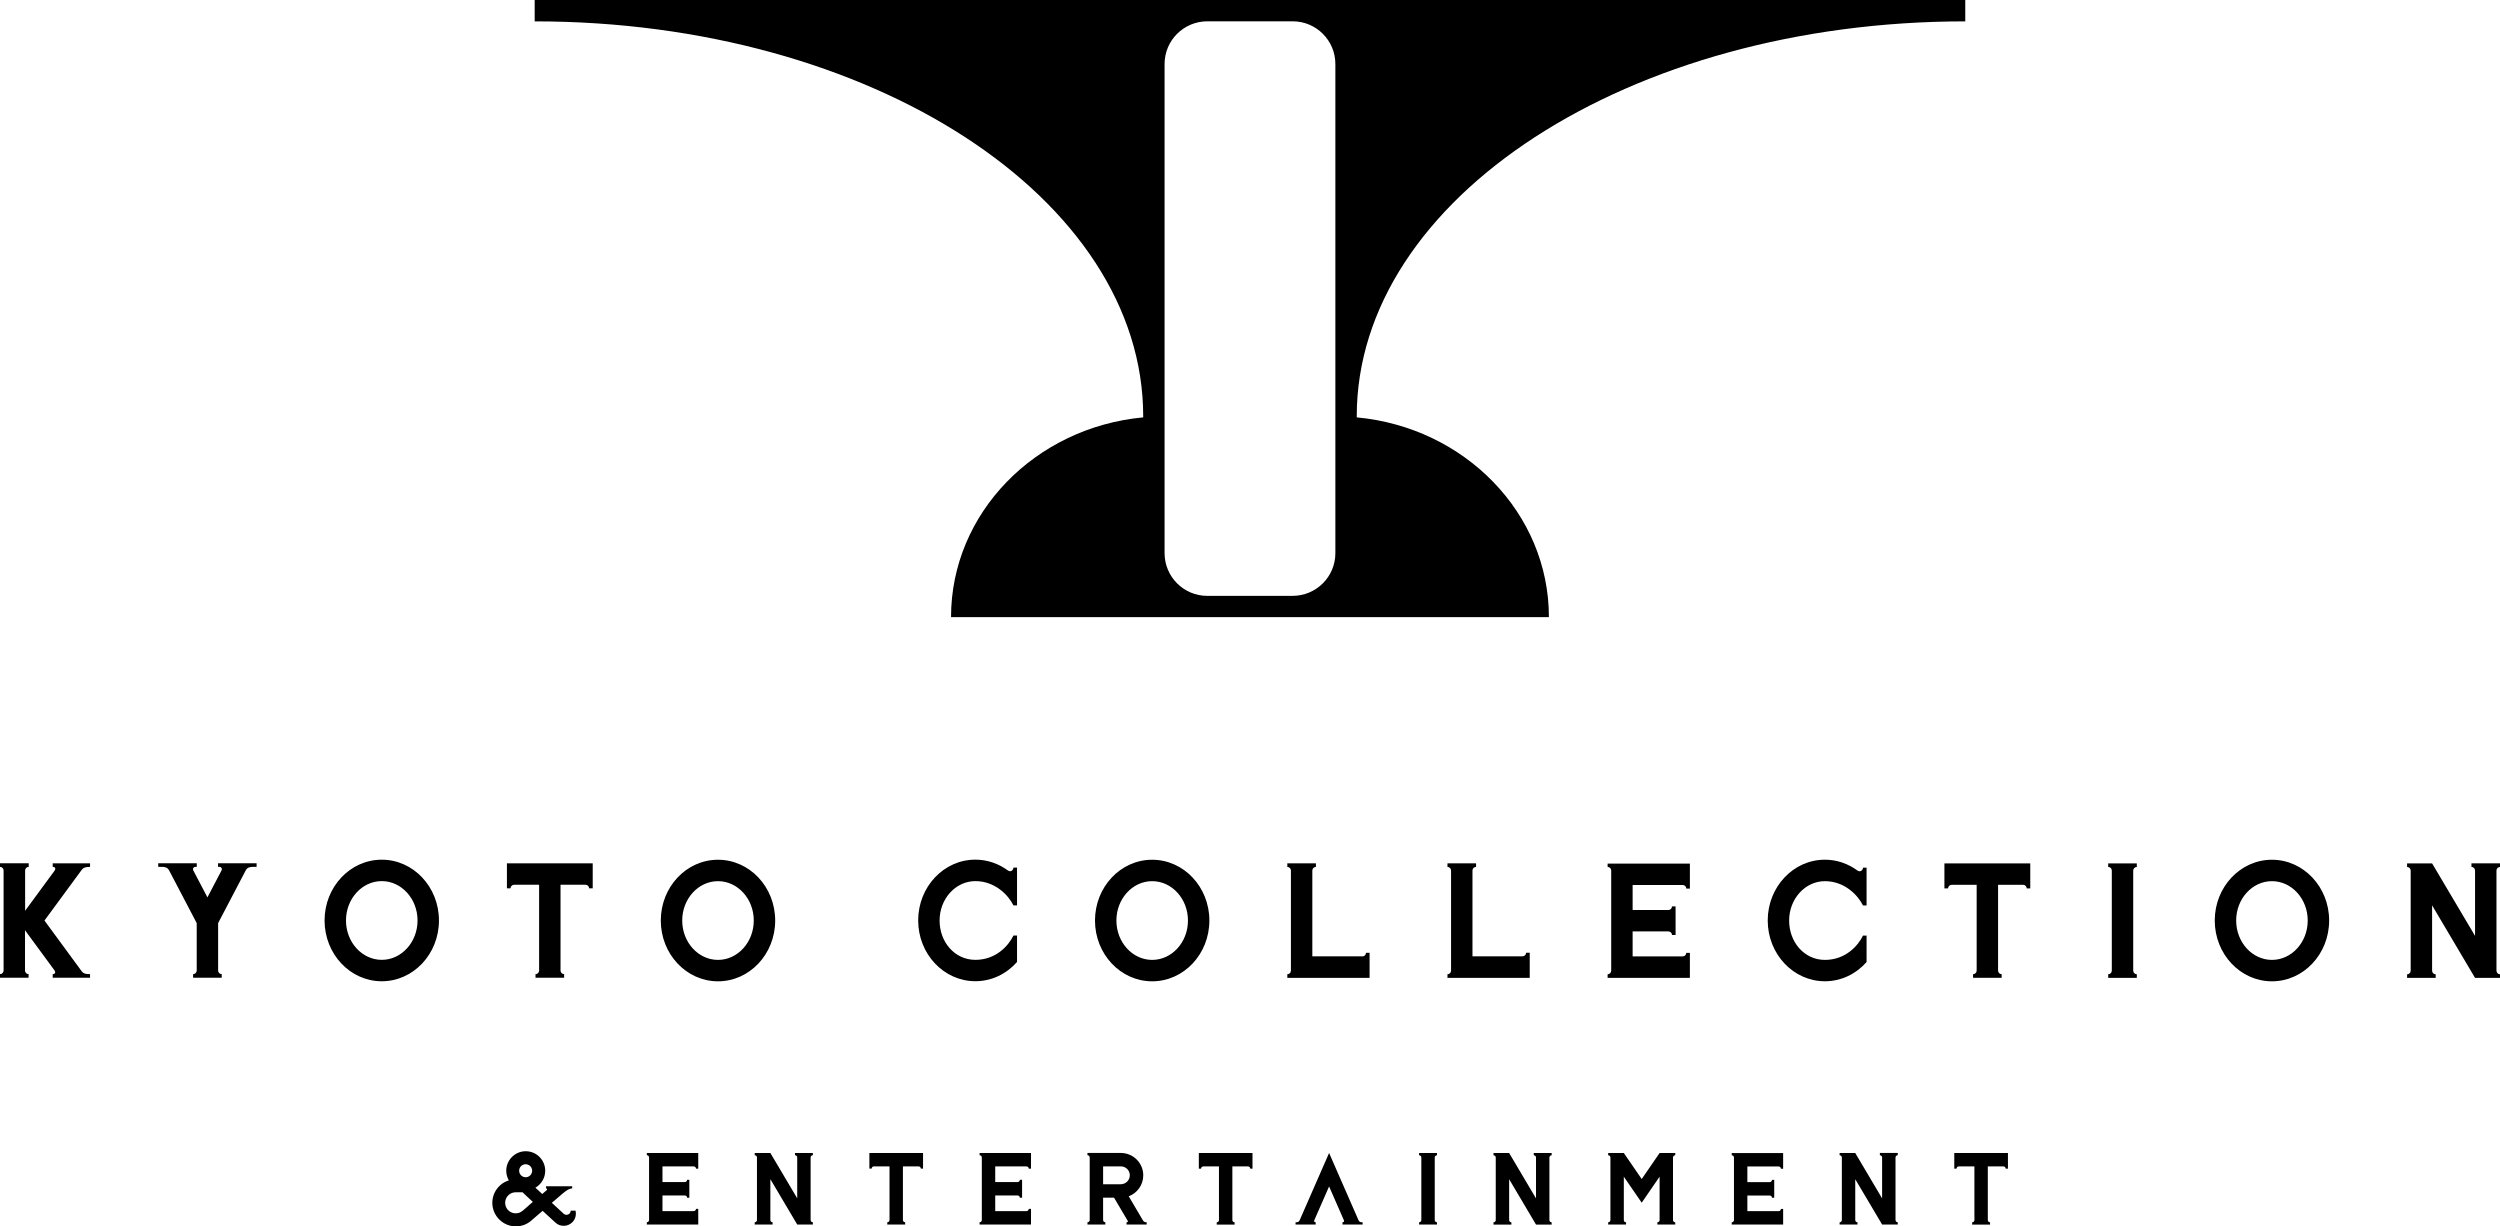 <?xml version="1.0" encoding="UTF-8"?><svg id="_レイヤー_1" xmlns="http://www.w3.org/2000/svg" width="157.28mm" height="77.15mm" viewBox="0 0 445.83 218.69"><defs><style>.cls-1{stroke-width:0px;}</style></defs><path class="cls-1" d="m350.47,3.81V0H95.35v3.81c59.94,0,108.52,31.54,108.52,70.44v.18c-19.24,1.8-34.27,17.06-34.27,35.63h106.62c0-18.57-15.03-33.84-34.27-35.63v-.18c0-38.9,48.59-70.44,108.52-70.44Zm-112.33,94.83c0,4.21-3.41,7.61-7.61,7.62h-15.24c-4.2,0-7.61-3.41-7.61-7.62V11.42c0-4.21,3.41-7.61,7.61-7.62h15.24c4.2,0,7.61,3.41,7.61,7.62v87.21Z"/><path class="cls-1" d="m203.81,217.61l-2.52-4.27c1.51-.57,2.59-2.03,2.59-3.74,0-2.2-1.79-3.99-3.99-3.99h-5.96v.4c.22,0,.4.18.4.4v11.16c0,.22-.18.4-.4.4v.4h3.19v-.4c-.22,0-.4-.18-.4-.4v-3.99h1.95l2.43,4.12c.09.16.04.27-.2.27v.4h3.59v-.4c-.44,0-.58-.19-.68-.36Zm-3.92-6.42h-3.17v-3.19h3.17c.88,0,1.59.71,1.59,1.59s-.71,1.59-1.59,1.59Zm-58.12-5.18c.22,0,.4.18.4.4v7.29l-4.79-8.09h-2.79v.4c.22,0,.4.18.4.4v11.16c0,.22-.18.4-.4.4v.4h3.19v-.4c-.22,0-.4-.18-.4-.4v-7.29l4.79,8.09h2.79v-.4c-.22,0-.4-.18-.4-.4v-11.16c0-.22.18-.4.4-.4v-.4h-3.19v.4Zm39.6-34.43v-4.74h-.64c-.89,1.82-3.12,4.33-6.79,4.33s-6.38-3.15-6.38-7.02h0c0-3.87,2.86-7.02,6.38-7.02s5.9,2.51,6.79,4.33h.64v-6.74h-.64c0,.39-.43.89-.99.51h0c-1.65-1.21-3.64-1.93-5.8-1.93-5.63,0-10.2,4.85-10.2,10.84h0c0,5.99,4.57,10.84,10.2,10.84,2.93,0,5.56-1.32,7.42-3.42Zm-26.33,36.82h.4c0-.22.18-.4.4-.4h2.79v9.57c0,.22-.18.4-.4.4v.4h3.19v-.4c-.22,0-.4-.18-.4-.4v-9.57h2.79c.22,0,.4.18.4.4h.4v-2.79h-9.57v2.79Zm19.65-2.39c.22,0,.4.18.4.4v11.16c0,.22-.18.4-.4.4v.4h9.17v-2.79h-.4c0,.22-.18.4-.4.4h-5.58v-2.79h3.99c.22,0,.4.18.4.4h.4v-3.19h-.4c0,.22-.18.4-.4.4h-3.99v-2.79h5.58c.22,0,.4.18.4.4h.4v-2.79h-9.17v.4Zm-72.91,9.89c0,.18-.07.35-.19.49-.29.32-.78.33-1.09.04l-2.09-1.93,1.4-1.2c.51-.42,1.46-1.37,2.23-1.37v-.38h-4.66v.38c.21,0,.22.22.12.31l-.8.69-1.22-1.13c1.05-.6,1.75-1.73,1.75-3.02,0-1.92-1.56-3.48-3.47-3.48s-3.48,1.56-3.48,3.48c0,.62.17,1.21.46,1.72-.53.17-1.04.43-1.48.82-1.76,1.51-1.96,4.16-.44,5.92,1.51,1.76,4.17,1.96,5.92.44.02-.02.04-.04.06-.06l1.97-1.69,2.28,2.1c.88.81,2.25.76,3.07-.12.52-.56.68-1.32.51-2.01h-.82Zm-8.04-8.28c.64,0,1.16.52,1.16,1.16s-.52,1.16-1.16,1.16-1.16-.52-1.16-1.16.52-1.16,1.16-1.16Zm.55,7.36l-1.05.91h0l-.04.03h0c-.79.68-1.98.59-2.66-.19-.68-.79-.59-1.98.2-2.66.35-.3.78-.44,1.21-.45h1.23s1.84,1.72,1.84,1.72l-.74.63Zm21.06-8.97c.22,0,.4.18.4.4v11.16c0,.22-.18.4-.4.4v.4h9.17v-2.79h-.4c0,.22-.18.4-.4.4h-5.58v-2.79h3.99c.22,0,.4.18.4.4h.4v-3.19h-.4c0,.22-.18.4-.4.4h-3.99v-2.79h5.58c.22,0,.4.18.4.4h.4v-2.79h-9.17v.4Zm-76.46-51.42h.26c.24,0,.52.26.37.61l-2.53,4.83-2.53-4.83c-.15-.36.12-.61.37-.61h.26v-.64h-6.87v.64h.62c.93,0,1.16.33,1.36.71l4.88,9.32v8.46c0,.35-.29.64-.64.64v.64h5.1v-.64c-.35,0-.64-.29-.64-.64v-8.46l4.88-9.32c.2-.38.43-.71,1.36-.71h.62v-.64h-6.87v.64Zm-29.47,0c.47,0,.53.38.34.64l-5.28,7.19v-7.19c0-.35.29-.64.64-.64v-.64H0v.64c.35,0,.64.29.64.64v17.85c0,.35-.29.64-.64.64v.64h5.1v-.64c-.35,0-.64-.29-.64-.64v-7.19l5.28,7.19c.19.26.13.64-.34.64v.64h6.66v-.64c-.8,0-1.17-.08-1.54-.58l-6.59-8.98h0l6.6-8.98c.37-.5.74-.58,1.53-.58v-.64h-6.66v.64Zm58.66-1.28c-5.63,0-10.2,4.85-10.2,10.84s4.57,10.84,10.2,10.84,10.2-4.85,10.2-10.84-4.57-10.84-10.2-10.84Zm0,17.86c-3.52,0-6.38-3.15-6.38-7.02s2.86-7.02,6.38-7.02,6.38,3.15,6.38,7.02-2.86,7.02-6.38,7.02Zm22.32-12.75h.64c0-.35.29-.64.64-.64h4.46v15.3c0,.35-.28.64-.64.64v.64h5.1v-.64c-.35,0-.64-.29-.64-.64v-15.3h4.46c.35,0,.64.29.64.64h.64v-4.46h-15.3v4.46Zm47.84,5.74c0-5.99-4.57-10.84-10.2-10.84s-10.2,4.85-10.2,10.84,4.57,10.84,10.2,10.84,10.2-4.85,10.2-10.84Zm-10.2,7.02c-3.52,0-6.38-3.15-6.38-7.02s2.86-7.02,6.38-7.02,6.38,3.15,6.38,7.02-2.86,7.02-6.38,7.02Zm180.78,34.84c.22,0,.4.18.4.4v11.16c0,.22-.18.4-.4.4v.4h9.17v-2.79h-.4c0,.22-.18.4-.4.4h-5.58v-2.79h3.99c.22,0,.4.18.4.4h.4v-3.19h-.4c0,.22-.18.4-.4.4h-3.99v-2.79h5.58c.22,0,.4.18.4.4h.4v-2.79h-9.17v.4Zm37.94-47.59h.64c0-.35.29-.64.64-.64h4.46v15.3c0,.35-.29.64-.64.64v.64h5.1v-.64c-.35,0-.64-.29-.64-.64v-15.3h4.46c.35,0,.64.28.64.64h.64v-4.46h-15.31v4.46Zm1.75,49.98h.4c0-.22.18-.4.4-.4h2.79v9.57c0,.22-.18.4-.4.4v.4h3.19v-.4c-.22,0-.4-.18-.4-.4v-9.57h2.79c.22,0,.4.18.4.4h.4v-2.79h-9.57v2.79Zm-15.64-36.82v-4.74h-.64c-.89,1.82-3.12,4.33-6.79,4.33s-6.38-3.15-6.38-7.02h0c0-3.87,2.86-7.02,6.38-7.02s5.89,2.51,6.79,4.33h.64v-6.74h-.64c0,.39-.43.89-.99.51h0c-1.65-1.21-3.64-1.93-5.8-1.93-5.63,0-10.2,4.85-10.2,10.84h0c0,5.99,4.57,10.84,10.2,10.84,2.93,0,5.56-1.32,7.42-3.42Zm2.37,34.43c.22,0,.4.18.4.4v7.29l-4.79-8.09h-2.79v.4c.22,0,.4.18.4.4v11.16c0,.22-.18.4-.4.4v.4h3.19v-.4c-.22,0-.4-.18-.4-.4v-7.29l4.79,8.08h2.79v-.4c-.22,0-.4-.18-.4-.4v-11.16c0-.22.18-.4.4-.4v-.4h-3.19v.4Zm40.72-51.42c.35,0,.64.29.64.64v17.86h0c0,.35-.29.64-.64.64v.64h5.1v-.64c-.35,0-.63-.29-.64-.63v-17.86c0-.35.29-.64.64-.64v-.64h-5.1v.64Zm-170.49-1.28c-5.63,0-10.2,4.85-10.2,10.84s4.57,10.84,10.2,10.84,10.2-4.85,10.2-10.84-4.57-10.84-10.2-10.84Zm0,17.86c-3.52,0-6.38-3.15-6.38-7.02s2.86-7.02,6.38-7.02,6.38,3.15,6.38,7.02-2.86,7.02-6.38,7.02Zm199.69-17.86c-5.63,0-10.2,4.85-10.2,10.84s4.57,10.84,10.2,10.84,10.2-4.85,10.2-10.84-4.57-10.84-10.2-10.84Zm0,17.86c-3.52,0-6.38-3.15-6.38-7.02s2.86-7.02,6.38-7.02,6.38,3.15,6.38,7.02-2.86,7.02-6.38,7.02Zm40.68-16.58v-.64h-5.1v.64c.35,0,.64.29.64.64v11.66l-7.66-12.93h-4.46v.64c.35,0,.64.29.64.64v17.86c0,.35-.28.64-.64.64v.64h5.1v-.64c-.35,0-.64-.29-.64-.64v-11.66l7.66,12.94h4.46v-.64c-.35,0-.64-.29-.64-.64v-17.86c0-.35.28-.64.64-.64Zm-192.77,51.42c.22,0,.4.18.4.4v11.16c0,.22-.18.4-.4.4v.4h3.19v-.4c-.22,0-.4-.18-.4-.4v-11.16c0-.22.18-.4.4-.4v-.4h-3.19v.4Zm-10.11-35.48h-8.93v-15.3c0-.35.29-.64.64-.64v-.64h-5.1v.64c.35,0,.64.29.64.64v17.86c0,.35-.29.64-.64.64v.64h14.67v-4.46h-.64c0,.35-.29.64-.64.64Zm-.69,47.07l-5.25-12-5.25,12c-.16.36-.41.36-.73.36v.4h3.59v-.4c-.28,0-.32-.2-.25-.36l2.64-6.03,2.64,6.03c.07.17.04.36-.25.36v.4h3.59v-.4c-.32,0-.57,0-.73-.36Zm-28.48-9.2h.4c0-.22.18-.4.4-.4h2.79v9.57c0,.22-.18.4-.4.4v.4h3.19v-.4c-.22,0-.4-.18-.4-.4v-9.57h2.79c.22,0,.4.18.4.4h.4v-2.79h-9.57v2.79Zm59.01-38.51h-.64c0,.35-.29.64-.64.64h-8.93v-15.3c0-.35.28-.64.64-.64v-.64h-5.1v.64c.35,0,.64.29.64.64v17.86c0,.35-.29.64-.64.64v.64h14.67v-4.46Zm19.97,40.36l-3.19-4.64h-2.79v.4c.22,0,.4.18.4.4v11.16c0,.22-.18.4-.4.4v.4h3.19v-.4c-.22,0-.4-.18-.4-.4v-7.74l3.19,4.64,3.19-4.64v7.74c0,.22-.18.4-.4.4v.4h3.19v-.4c-.22,0-.4-.18-.4-.4v-11.16c0-.22.18-.4.4-.4v-.4h-2.79l-3.19,4.64Zm-6.08-55.66c.35,0,.64.29.64.64v17.86c0,.35-.28.64-.64.64v.64h14.67v-4.46h-.64c0,.35-.29.64-.64.64h-8.93v-4.46h6.38c.35,0,.64.28.64.64h.64v-5.1h-.64c0,.35-.29.64-.64.64h-6.38v-4.46h8.93c.35,0,.64.28.64.64h.64v-4.46h-14.67v.64Zm-13.17,51.42c.22,0,.4.18.4.4v7.29l-4.79-8.09h-2.79v.4c.22,0,.4.18.4.4v11.16c0,.22-.18.4-.4.4v.4h3.19v-.4c-.22,0-.4-.18-.4-.4v-7.29l4.79,8.09h2.79v-.4c-.22,0-.4-.18-.4-.4v-11.16c0-.22.18-.4.4-.4v-.4h-3.19v.4Z"/></svg>